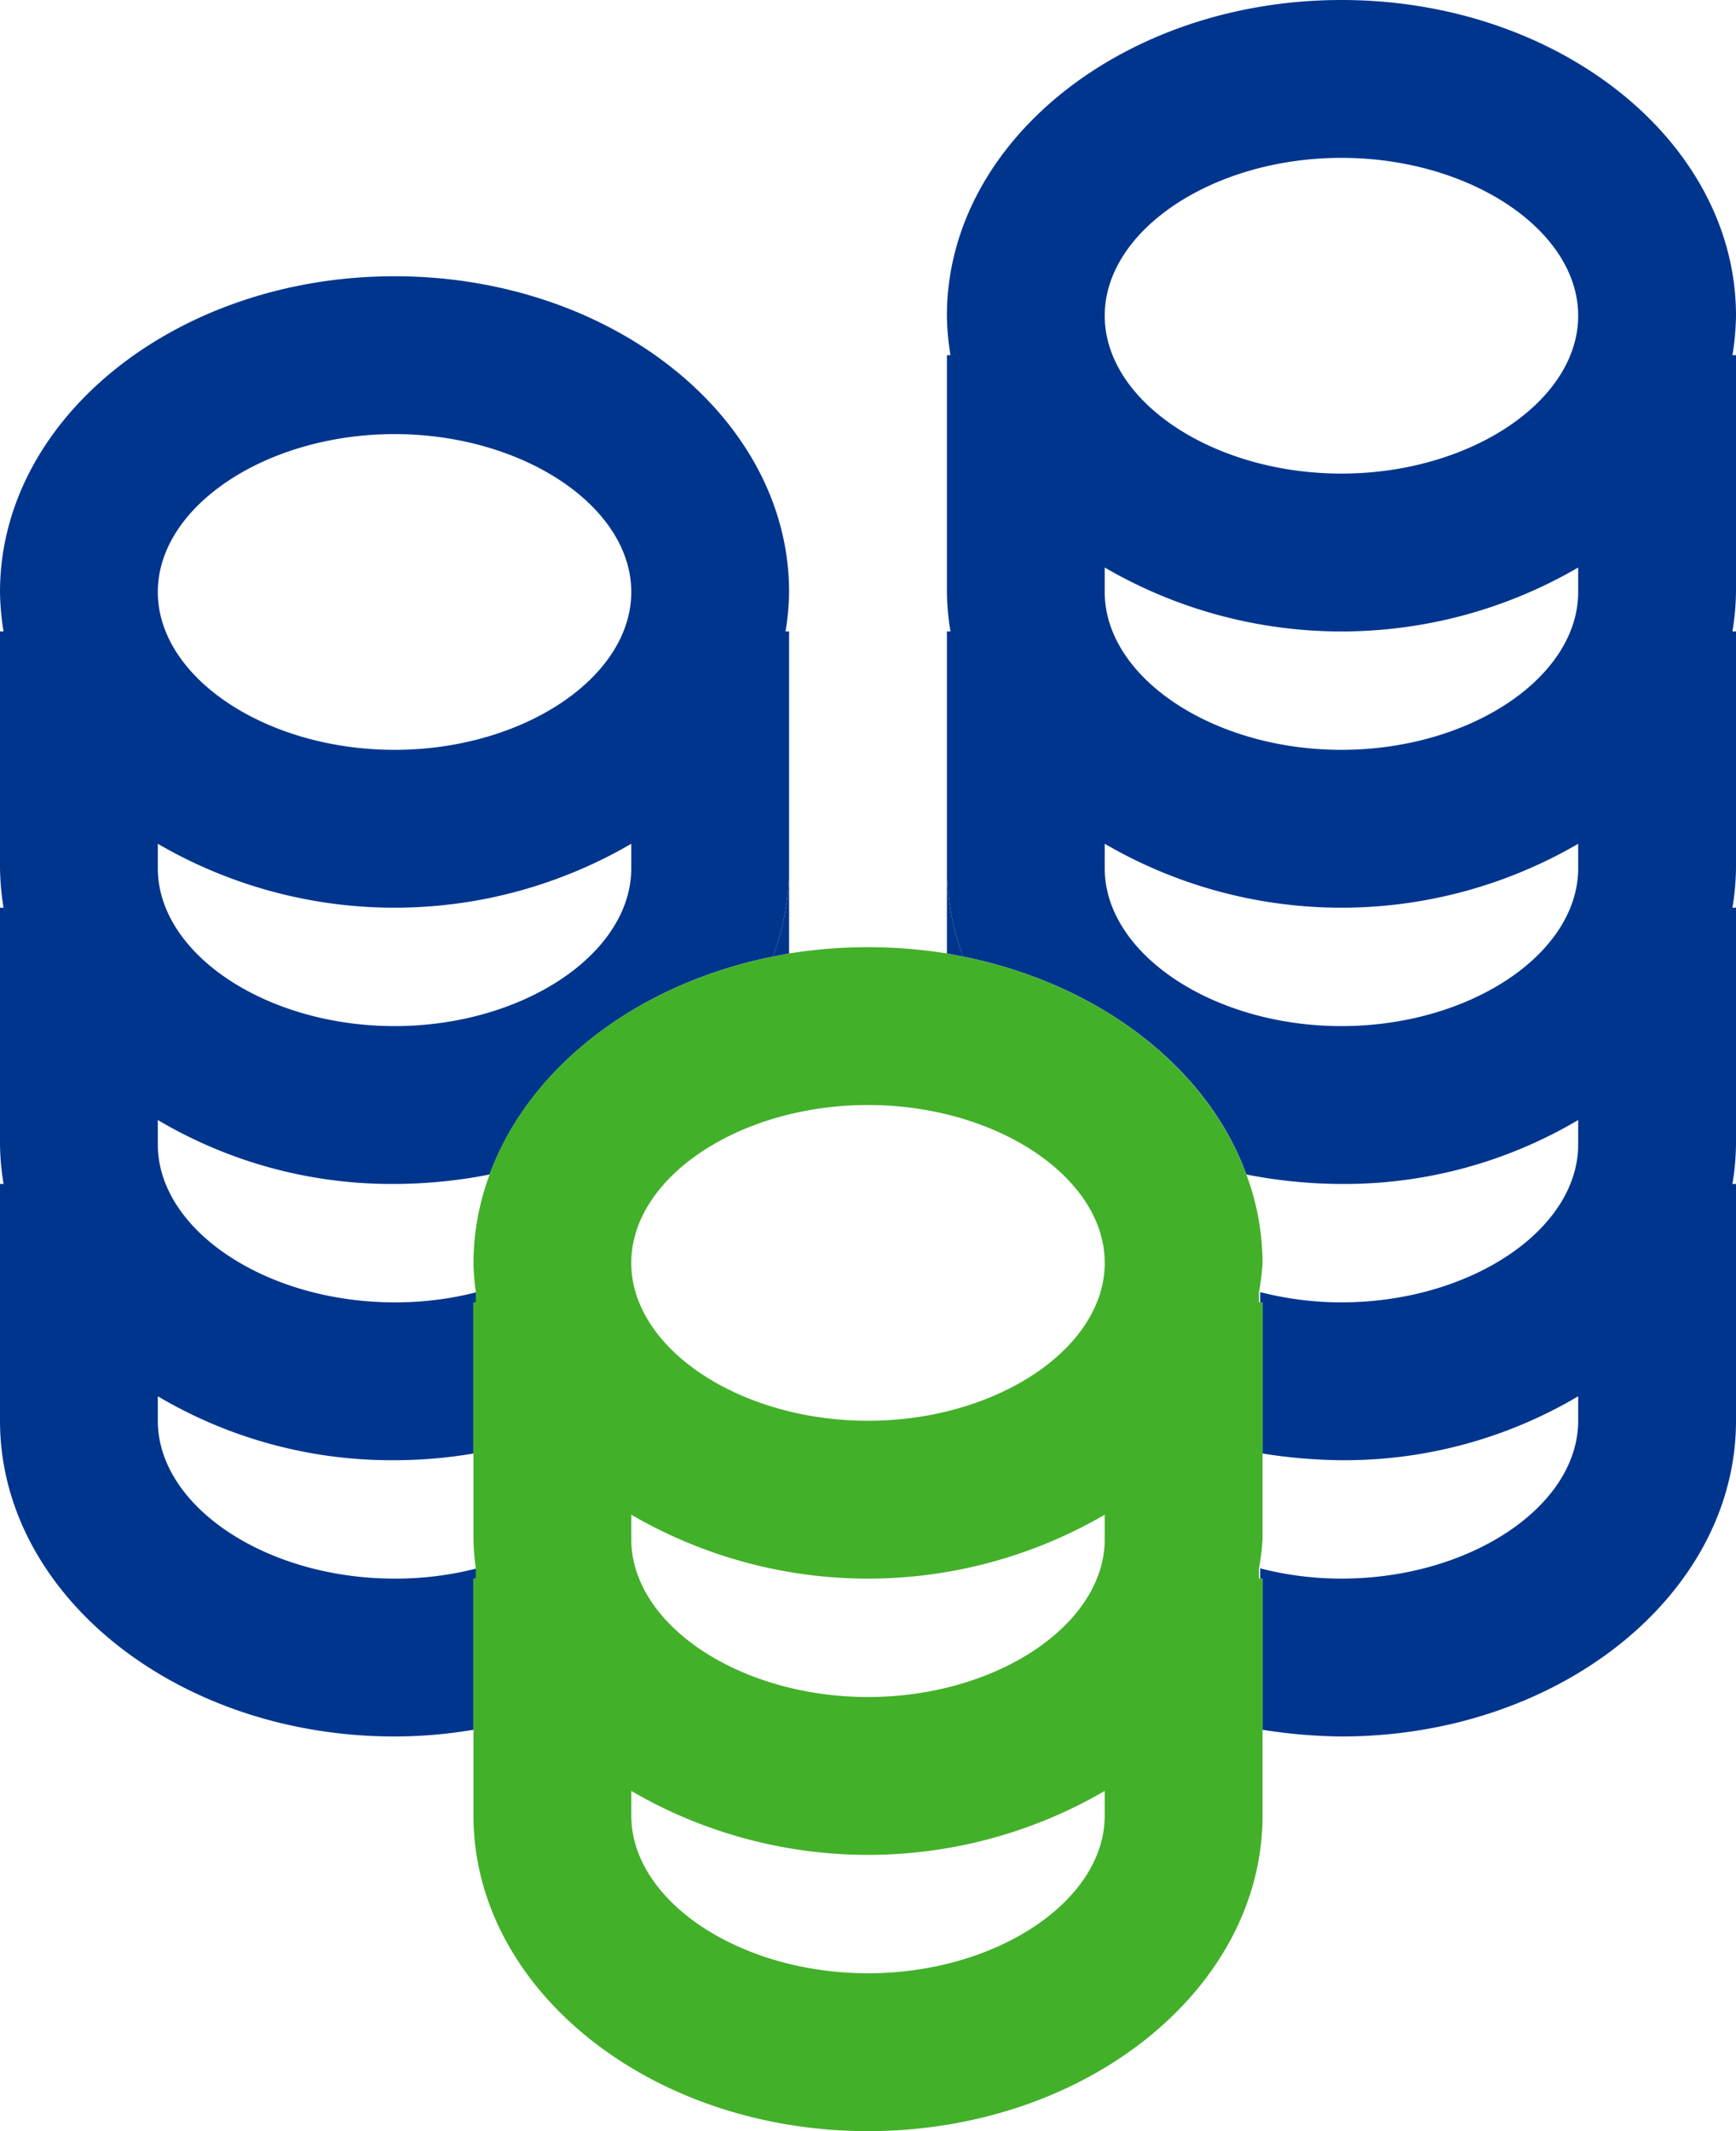 <svg xmlns="http://www.w3.org/2000/svg" width="44" height="54"><g transform="translate(-14 -9)"><ellipse cx="6" cy="4" rx="6" ry="4" transform="translate(18 20)" fill="none"/><path d="M24 35c3.25 0 6-1.83 6-4v-.62a11.92 11.92 0 0 1-12 0V31c0 2.17 2.75 4 6 4Z" fill="none"/><path d="M45.94 48.74A8.25 8.25 0 0 0 48 49c3.25 0 6-1.83 6-4v-.62A11.63 11.63 0 0 1 48 46a13.379 13.379 0 0 1-2-.17V48a6.15 6.15 0 0 1-.06.74Z" fill="none"/><path d="M18 37.38V38c0 2.17 2.75 4 6 4a8.25 8.25 0 0 0 2.06-.26A6 6 0 0 1 26 41a6.49 6.49 0 0 1 .41-2.24A12.62 12.62 0 0 1 24 39a11.63 11.63 0 0 1-6-1.62Z" fill="none"/><path d="M30 54.38V55c0 2.17 2.75 4 6 4s6-1.83 6-4v-.62a11.92 11.92 0 0 1-12 0Z" fill="none"/><path d="M18 44.38V45c0 2.17 2.75 4 6 4a8.25 8.25 0 0 0 2.06-.26A6 6 0 0 1 26 48v-2.17a12 12 0 0 1-2 .17 11.63 11.63 0 0 1-6-1.62Z" fill="none"/><path d="M42 23.38V24c0 2.17 2.75 4 6 4s6-1.83 6-4v-.62a11.92 11.92 0 0 1-12 0Z" fill="none"/><path d="M45.94 41.74A8.25 8.25 0 0 0 48 42c3.25 0 6-1.83 6-4v-.62A11.63 11.63 0 0 1 48 39a12.62 12.62 0 0 1-2.41-.24A6.49 6.49 0 0 1 46 41a6.15 6.15 0 0 1-.06.74Z" fill="none"/><ellipse cx="6" cy="4" rx="6" ry="4" transform="translate(42 13)" fill="none"/><path d="M42 30.38V31c0 2.17 2.75 4 6 4s6-1.83 6-4v-.62a11.92 11.92 0 0 1-12 0Z" fill="none"/><path d="M30 47.38V48c0 2.17 2.75 4 6 4s6-1.83 6-4v-.62a11.92 11.92 0 0 1-12 0Z" fill="none"/><ellipse cx="6" cy="4" rx="6" ry="4" transform="translate(30 37)" fill="none"/><path d="M34 33.16V31a6.49 6.49 0 0 1-.41 2.24Z" fill="#00358e"/><path d="M38 31v2.16l.41.08A6.49 6.49 0 0 1 38 31Z" fill="#00358e"/><path d="M58 17c0-4.41-4.49-8-10-8s-10 3.59-10 8a6.64 6.64 0 0 0 .09 1H38v6a6.64 6.64 0 0 0 .09 1H38v6a6.49 6.49 0 0 0 .41 2.24c3.44.69 6.19 2.8 7.18 5.52A12.62 12.62 0 0 0 48 39a11.63 11.63 0 0 0 6-1.62V38c0 2.17-2.75 4-6 4a8.25 8.25 0 0 1-2.06-.26V42H46v3.83a13.38 13.38 0 0 0 2 .17 11.63 11.63 0 0 0 6-1.62V45c0 2.17-2.75 4-6 4a8.25 8.25 0 0 1-2.06-.26V49H46v3.83a13.38 13.38 0 0 0 2 .17c5.51 0 10-3.59 10-8v-6h-.09a6.64 6.64 0 0 0 .09-1v-6h-.09a6.64 6.64 0 0 0 .09-1v-6h-.09a6.64 6.64 0 0 0 .09-1v-6h-.09a6.64 6.64 0 0 0 .09-1Zm-4 14c0 2.17-2.75 4-6 4s-6-1.83-6-4v-.62a11.92 11.92 0 0 0 12 0Zm0-7c0 2.17-2.75 4-6 4s-6-1.83-6-4v-.62a11.92 11.92 0 0 0 12 0Zm-6-3c-3.25 0-6-1.83-6-4s2.75-4 6-4 6 1.83 6 4-2.75 4-6 4Z" fill="#00358e"/><path d="M26.09 49v-.26A8.25 8.25 0 0 1 24 49c-3.25 0-6-1.83-6-4v-.62A11.63 11.63 0 0 0 24 46a12 12 0 0 0 2-.17V42h.09v-.26A8.25 8.25 0 0 1 24 42c-3.25 0-6-1.83-6-4v-.62A11.63 11.63 0 0 0 24 39a12.62 12.62 0 0 0 2.41-.24c1-2.72 3.74-4.83 7.18-5.52A6.49 6.49 0 0 0 34 31v-6h-.09a6.64 6.64 0 0 0 .09-1c0-4.41-4.49-8-10-8s-10 3.59-10 8a6.64 6.64 0 0 0 .09 1H14v6a6.64 6.64 0 0 0 .09 1H14v6a6.64 6.64 0 0 0 .09 1H14v6c0 4.41 4.49 8 10 8a12 12 0 0 0 2-.17V49ZM24 20c3.25 0 6 1.83 6 4s-2.75 4-6 4-6-1.83-6-4 2.75-4 6-4Zm-6 10.38a11.92 11.92 0 0 0 12 0V31c0 2.17-2.75 4-6 4s-6-1.83-6-4Z" fill="#00358e"/><path d="M45.91 49v-.26A6.15 6.15 0 0 0 46 48v-6h-.09v-.26A6.15 6.15 0 0 0 46 41a6.49 6.49 0 0 0-.41-2.24c-1-2.72-3.74-4.83-7.18-5.52l-.41-.08a12.58 12.58 0 0 0-4 0l-.41.08c-3.44.69-6.19 2.8-7.18 5.52A6.49 6.49 0 0 0 26 41a6 6 0 0 0 .06.74V42H26v6a6 6 0 0 0 .06.74V49H26v6c0 4.41 4.49 8 10 8s10-3.59 10-8v-6ZM42 55c0 2.17-2.75 4-6 4s-6-1.83-6-4v-.62a11.92 11.92 0 0 0 12 0Zm0-7c0 2.17-2.75 4-6 4s-6-1.83-6-4v-.62a11.92 11.92 0 0 0 12 0Zm-6-3c-3.25 0-6-1.83-6-4s2.75-4 6-4 6 1.83 6 4-2.75 4-6 4Z" fill="#43b02a"/></g></svg>
